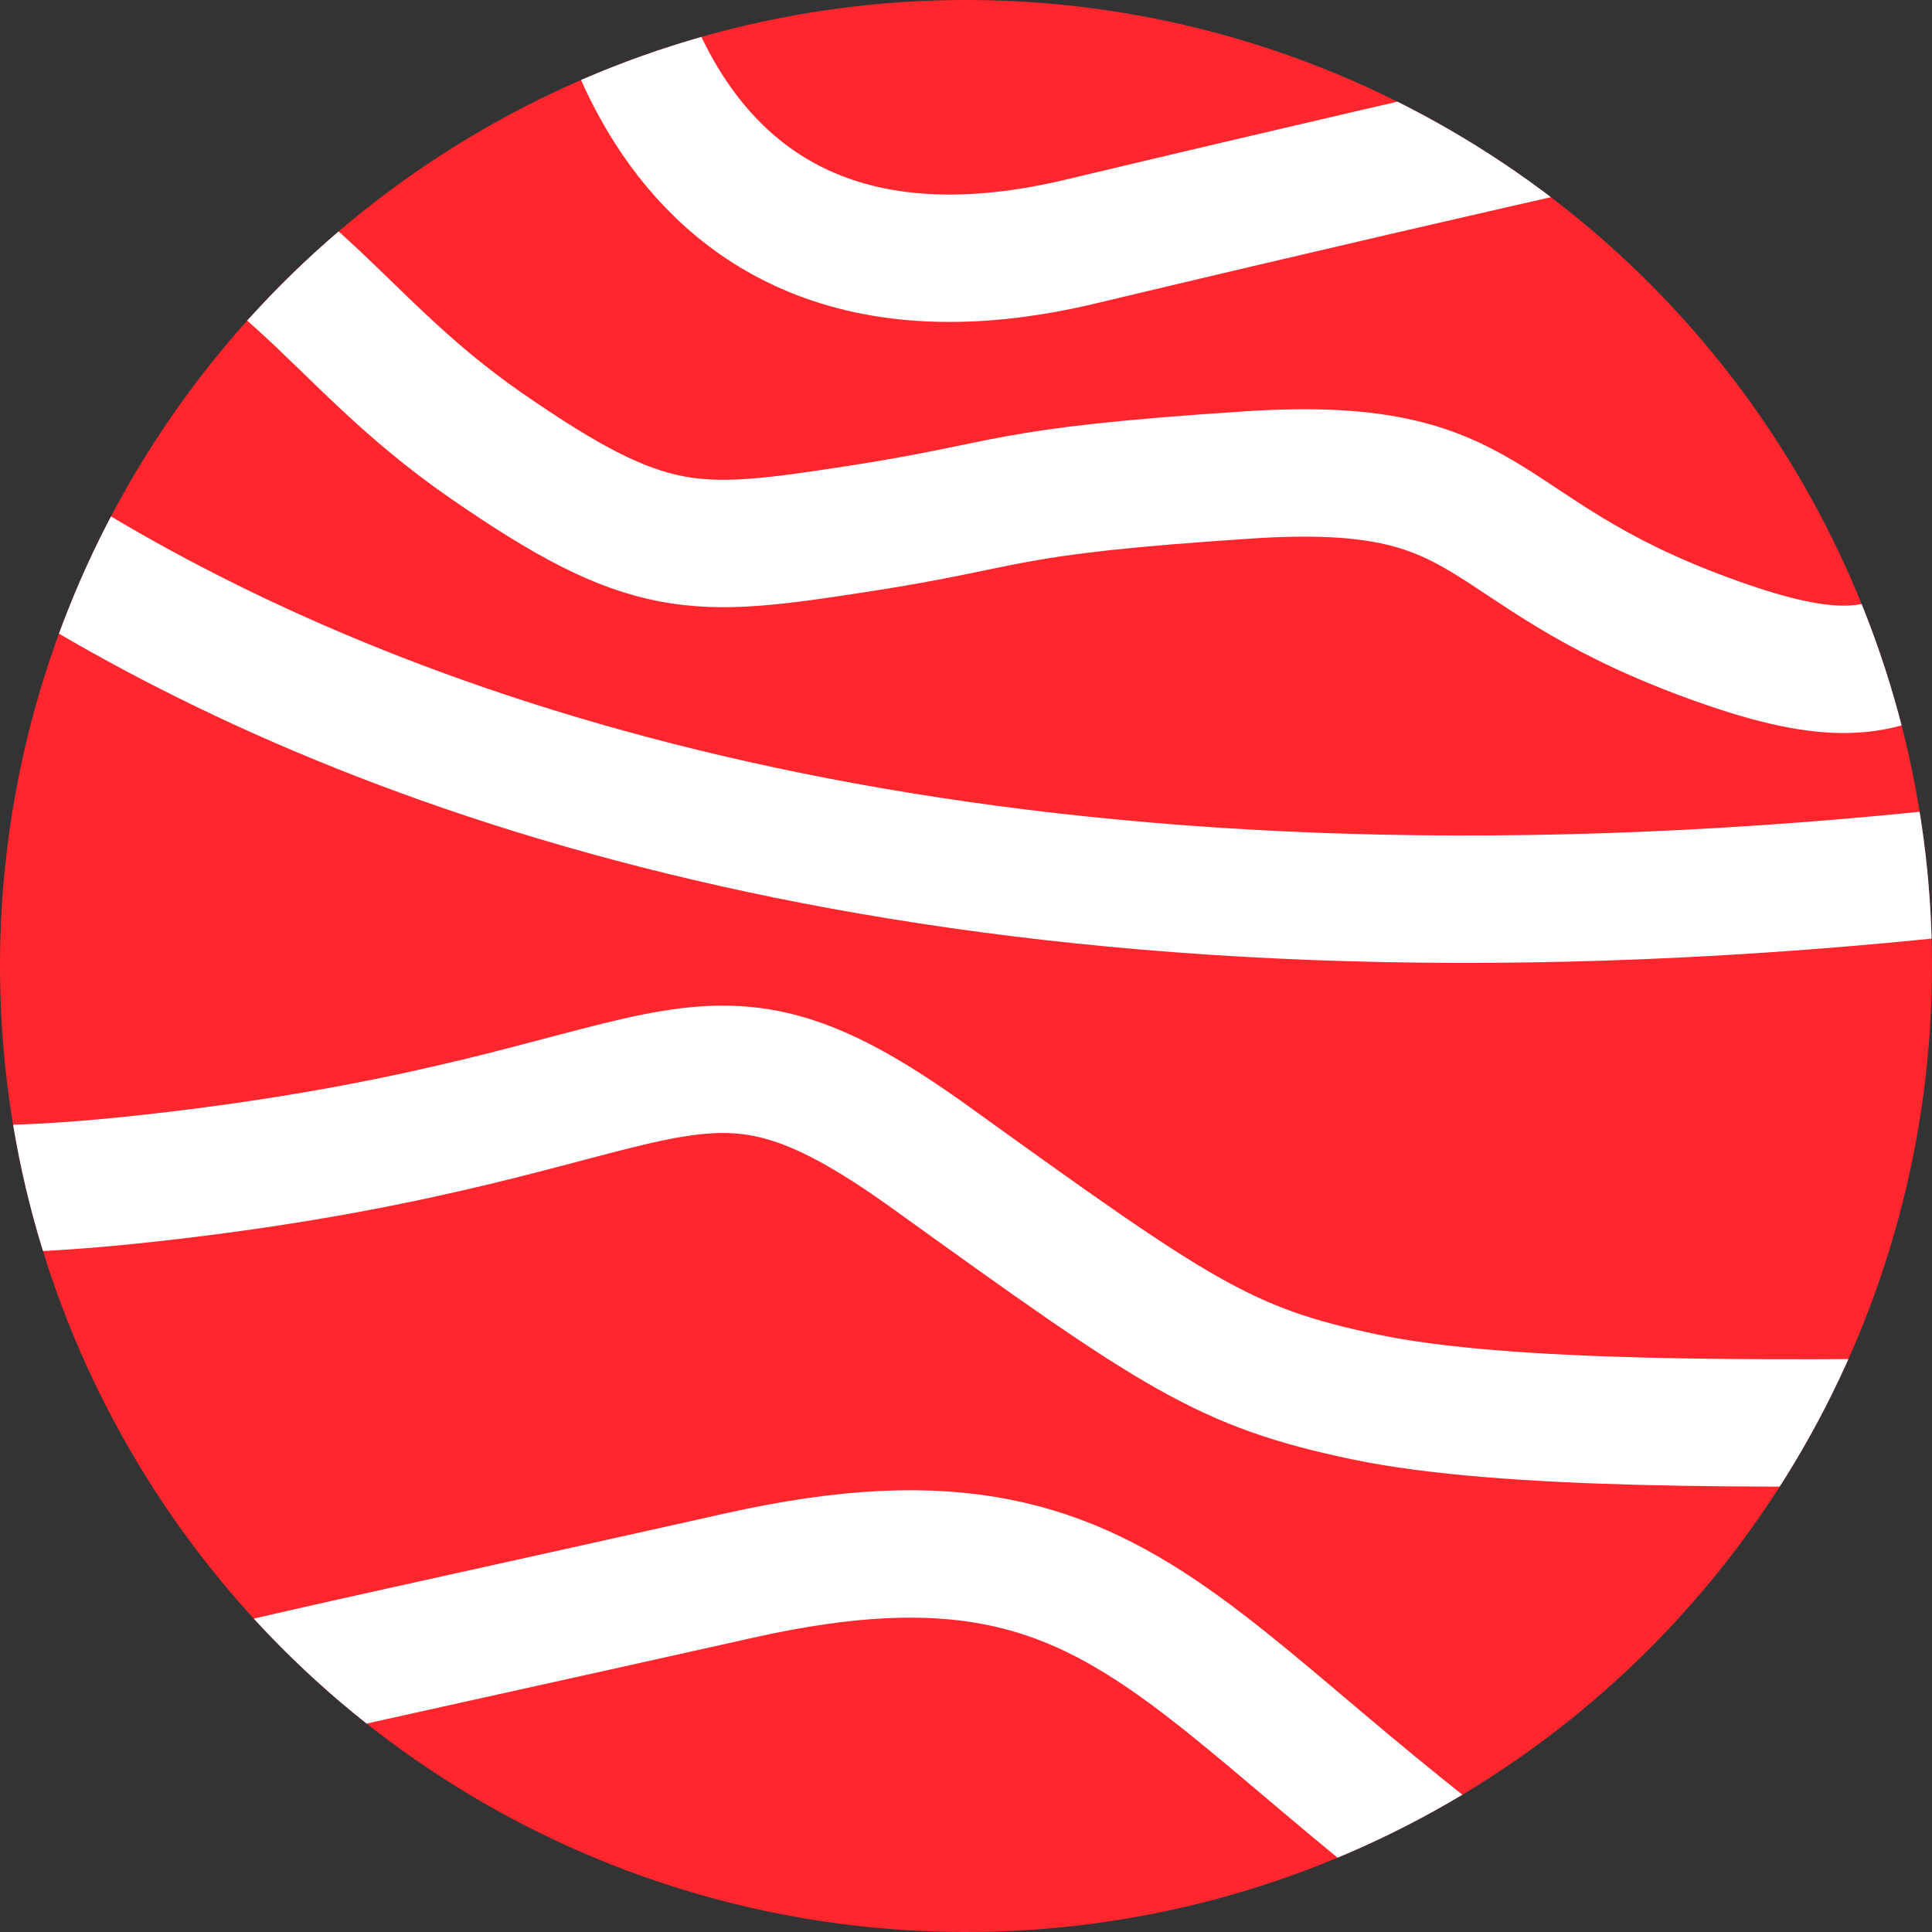 <svg xmlns="http://www.w3.org/2000/svg" xmlns:xlink="http://www.w3.org/1999/xlink" width="45.5" height="45.5" viewBox="0 0 45.5 45.5"><rect x="0" y="0" width="45.5" height="45.5" fill="#333333" stroke="none"/><defs><clipPath id="a"><circle cx="22.75" cy="22.75" r="22.75" transform="translate(-21350 -21944)" fill="#ff262d"/></clipPath></defs><g transform="translate(-159.5 -145)"><circle cx="22.75" cy="22.75" r="22.75" transform="translate(159.5 145)" fill="#ff262d"/><g transform="translate(21509.5 22089)" clip-path="url(#a)"><path d="M-21357.154-21937.918c.662.166,14.582,21.043,60.811,13.422" fill="none" stroke="#fff" stroke-width="3"/><path d="M-21289.623-21933.678c-6.961.295-3.037-1.568-9.215,1.863s-5.391,5.885-10.98,3.824-4.8-4.217-10.785-3.824-5.393.684-9.217,1.273-4.9.686-8.727-1.961-4.51-5.2-9.9-7.059" transform="translate(0 -1)" fill="none" stroke="#fff" stroke-width="3"/><path d="M-21360.582-21922.338c6.381,4.234.521,7.949,12.705,6.5s12.01-4.582,17.811-.406,6.9,4.932,10.211,5.627,9.283.639,14.678.58,10.615-2.666,11.2-2.842" transform="translate(2 -0.484)" fill="none" stroke="#fff" stroke-width="3"/><path d="M-21310.859-21896.639c-11.312-6.863-11.615-12.521-21.721-10.258s-12.9,2.793-15.687,3.7" fill="none" stroke="#fff" stroke-width="3"/><path d="M-21339.926-21947.018s.686,10.686,11.373,8.137,15.785-3.627,15.785-3.627" transform="translate(4 0.57)" fill="none" stroke="#fff" stroke-width="3"/></g></g></svg>